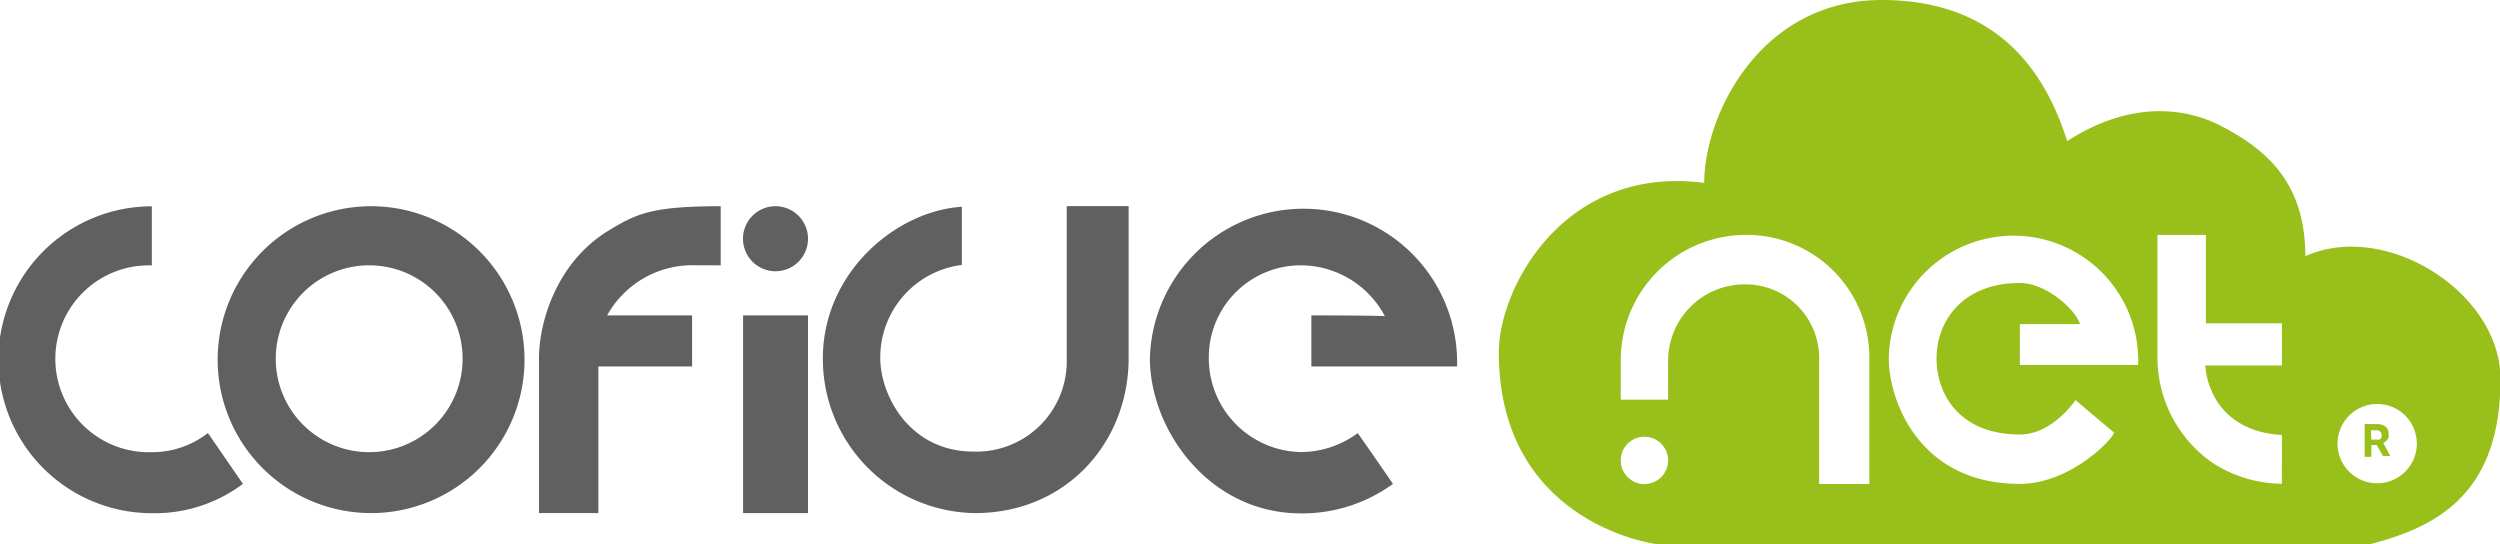 <svg xmlns="http://www.w3.org/2000/svg" viewBox="0 0 249.13 54.21"><g id="Capa_2" data-name="Capa 2"><g id="Capa_1-2" data-name="Capa 1"><path d="M15.13,20.56a15.29,15.29,0,0,0,0,30.58,14.65,14.65,0,0,0,9.08-2.92l-3.49-5.07a9,9,0,0,1-5.59,1.91,9.31,9.31,0,1,1,0-18.61Z" style="fill:#606060"/><path d="M52.27,35.84A15.29,15.29,0,1,1,37,20.55,15.3,15.3,0,0,1,52.27,35.84M36.8,26.44a9.31,9.31,0,1,0,9.3,9.31,9.3,9.3,0,0,0-9.3-9.31" style="fill:#606060"/><path d="M95.89,20.6C89.3,21,82,27.16,82,35.7A15.36,15.36,0,0,0,97.16,51.13c9.14,0,15.31-7.09,15.31-15.43V20.54H106.3V35.7A9,9,0,0,1,97,45c-6.32,0-9.28-5.55-9.28-9.34a9.29,9.29,0,0,1,8.13-9.26V20.6" style="fill:#606060"/><path d="M130.68,36.52H145.2a15.31,15.31,0,1,0-30.61-.82c0,7.09,5.87,15.49,15.11,15.46a15.37,15.37,0,0,0,9.11-2.94c-.75-1.1-2.06-3-3.51-5.06a9.6,9.6,0,0,1-5.59,1.89,9.35,9.35,0,0,1-9.25-9.35,9.17,9.17,0,0,1,9.25-9.26A9.51,9.51,0,0,1,138,31.5c-1.61-.07-7.32-.07-7.32-.07v5.09" style="fill:#606060"/><path d="M80.52,23.78a3.24,3.24,0,1,1-3.23-3.23,3.24,3.24,0,0,1,3.23,3.23" style="fill:#606060"/><rect x="74.05" y="31.43" width="6.47" height="19.7" style="fill:#606060"/><path d="M165,54.21s-15.64-2-15.64-19.12c0-6.3,6.41-18.67,20.47-16.87C169.84,11.38,175.47,0,187.5,0S204,7.76,206,14.06c7-4.5,12.64-3,15.63-1.35,4.22,2.25,8.1,5.51,8.1,12.82,8-3.6,19.45,3.6,19.45,12.26,0,11.47-6.41,14.73-12.93,16.42Zm-3.49-14.38h4.72v-3.9a7.62,7.62,0,0,1,7.54-7.59,7.34,7.34,0,0,1,7.51,7.59v12.3h5V35.93a12.22,12.22,0,0,0-12.42-12.52,12.48,12.48,0,0,0-12.35,12.52Zm2.36,3.69a2.36,2.36,0,1,0,2.36,2.36,2.36,2.36,0,0,0-2.36-2.36m37.41-7.15h11.79a12.43,12.43,0,1,0-24.85-.66c0,4.15,3,12.52,13.06,12.51,5.08,0,9.38-4.57,9.38-5.12-.95-.79-3.83-3.23-3.83-3.23s-2.29,3.43-5.55,3.43c-5.87,0-8.3-3.86-8.3-7.59s2.63-7.51,8.3-7.51c2.63,0,5.55,2.64,6,4.1-1.31,0-6,0-6,0v4.12m26.12,6.92c-4-.18-5.95-2.34-6.69-3.73a7.83,7.83,0,0,1-.95-3.19l7.64,0V32.22h-7.58V23.41H215V35.93a12.77,12.77,0,0,0,5.72,10.35,13,13,0,0,0,6.67,1.93Zm9.44-3.08a3.95,3.95,0,1,0,4,3.95,3.94,3.94,0,0,0-4-3.95m0,4.09h-.53v1.18h-.67V42.26h1.2a1.9,1.9,0,0,1,.5.06,1.13,1.13,0,0,1,.38.19.76.76,0,0,1,.23.3,1.08,1.08,0,0,1,.08.42,1,1,0,0,1,0,.32,1,1,0,0,1-.11.25.66.66,0,0,1-.18.19,1.58,1.58,0,0,1-.24.15l.7,1.31v0h-.72Zm-.53-.54h.53a.75.75,0,0,0,.23,0,.37.37,0,0,0,.17-.1.38.38,0,0,0,.09-.15.41.41,0,0,0,0-.19.47.47,0,0,0-.13-.36.54.54,0,0,0-.4-.13h-.53Z" style="fill:#99bf1b"/><path d="M71.82,26.44V20.55c-6.94,0-8.4.76-11.11,2.39-5.21,3.12-7,9.13-7,12.76V51.13h5.92V36.52h9.34V31.43H60.5a9.71,9.71,0,0,1,8.43-5Z" style="fill:#606060"/></g></g></svg>